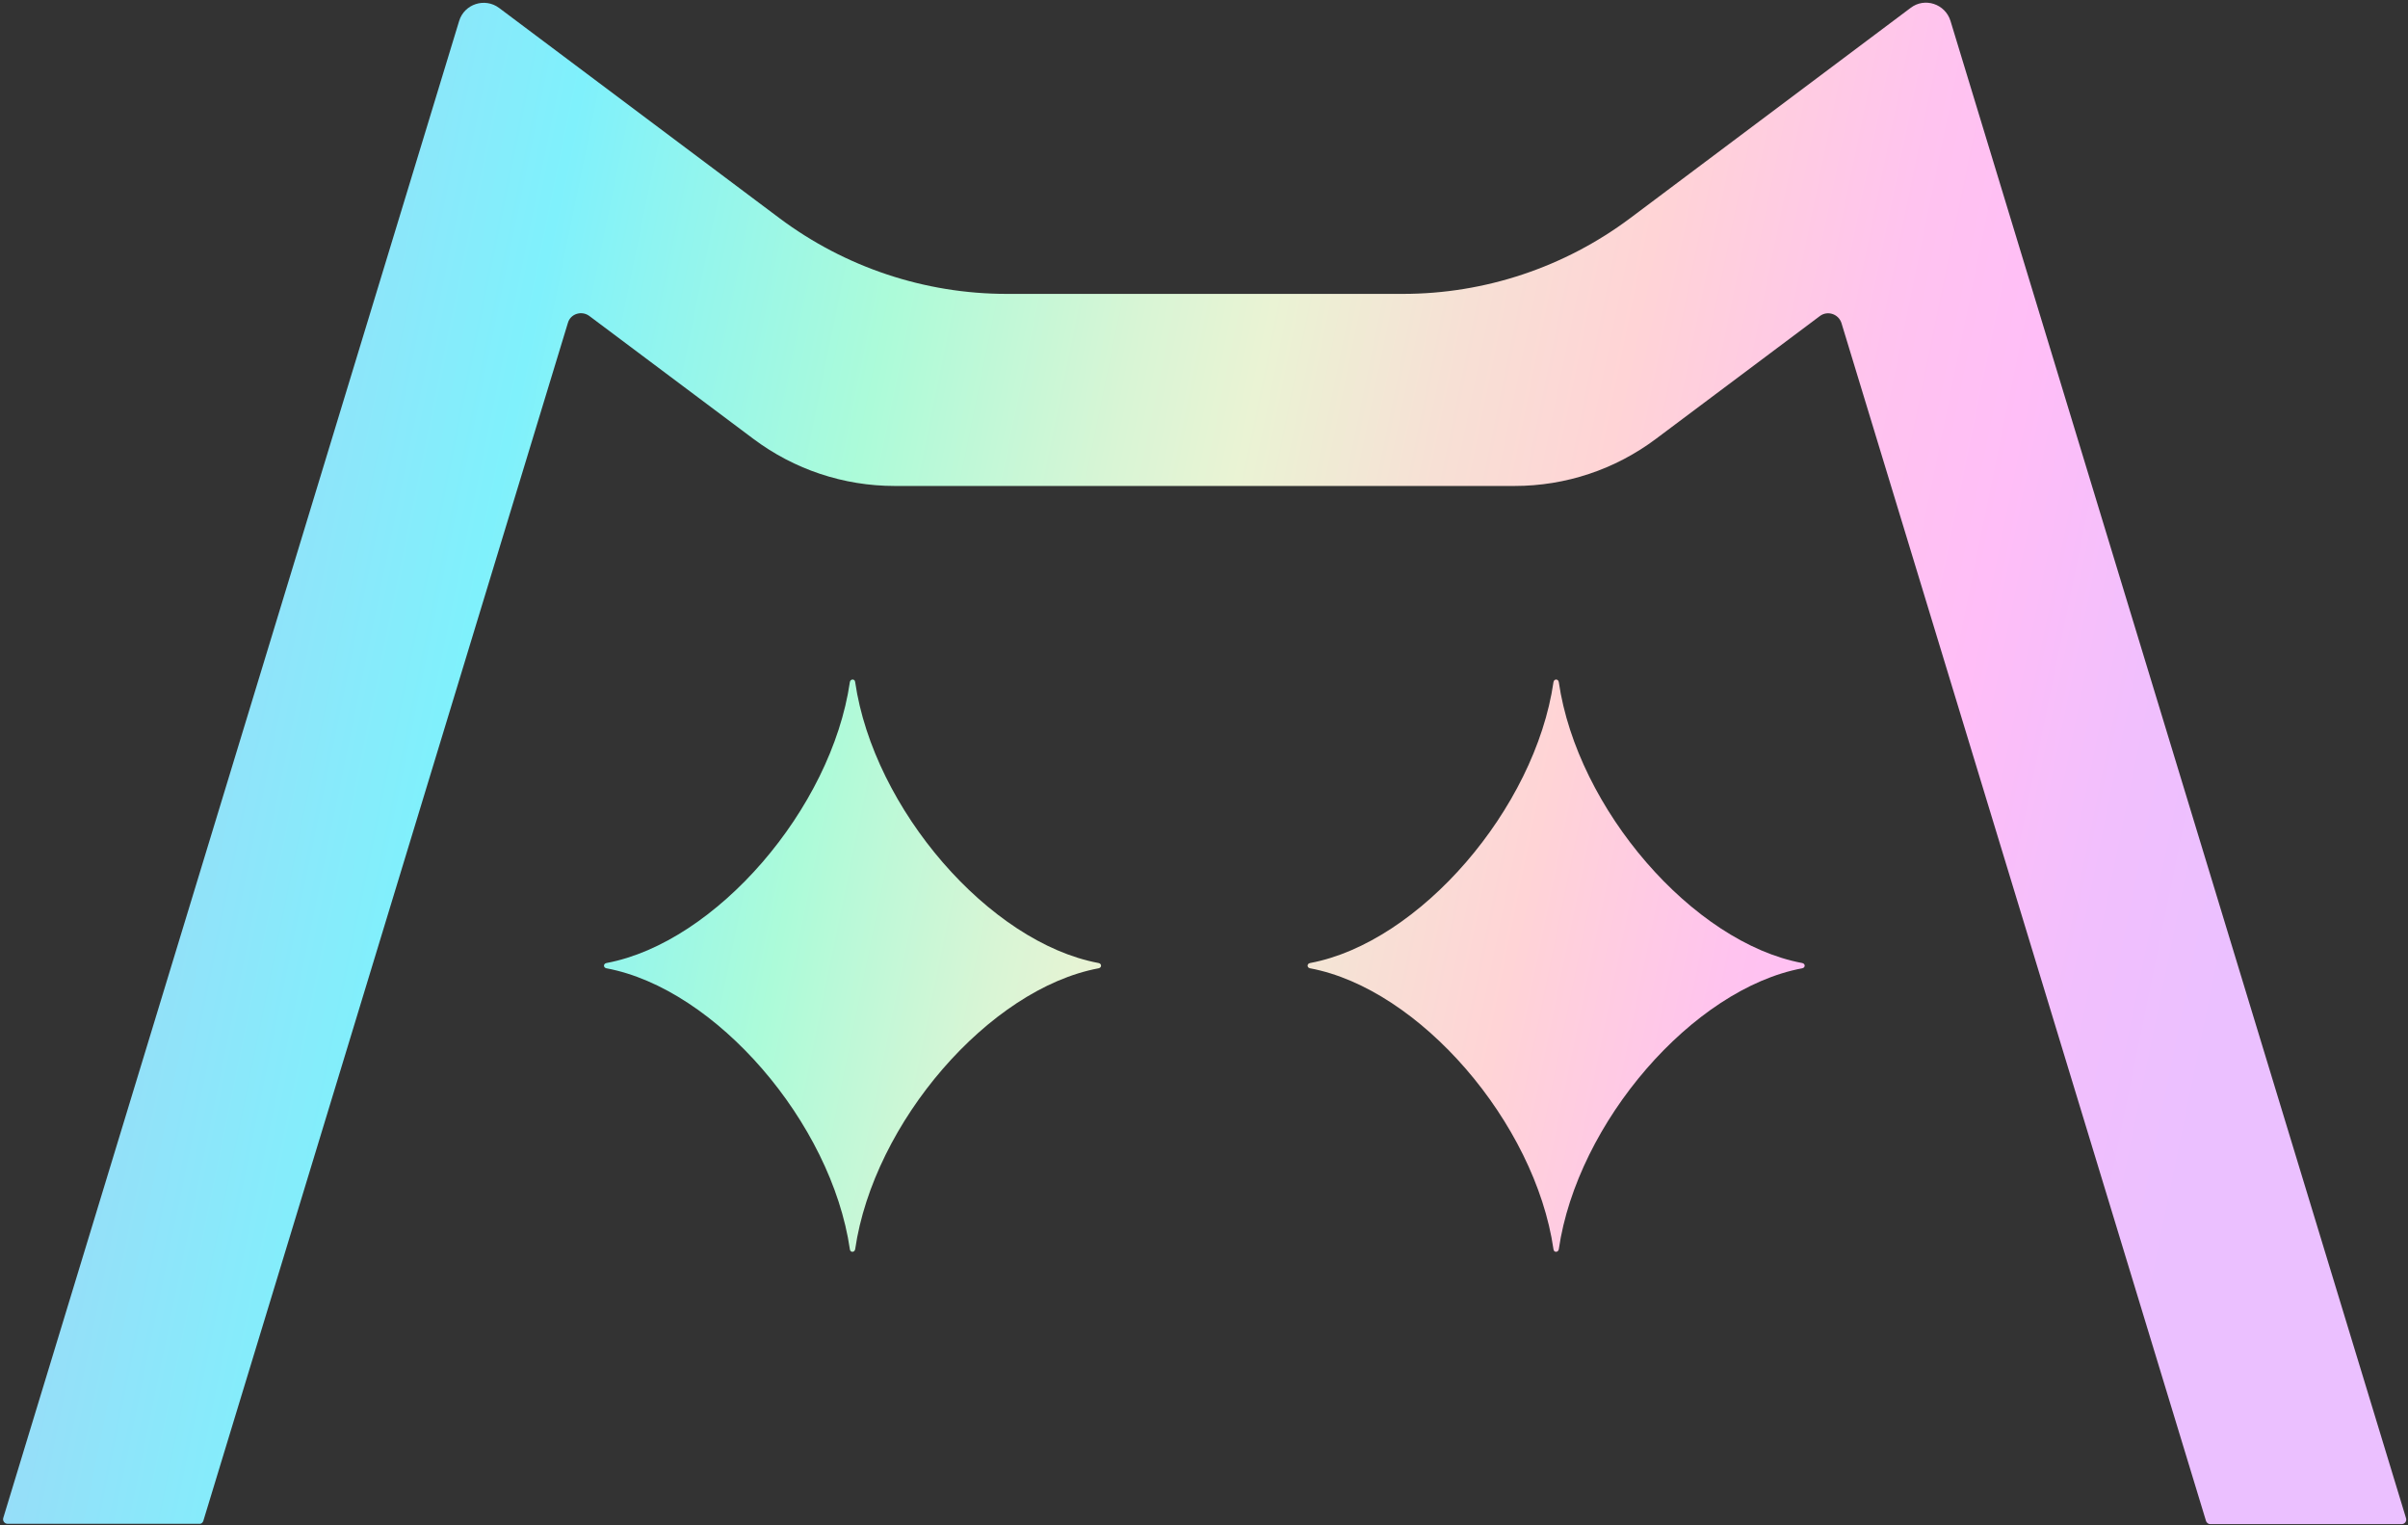 <svg width="731" height="463" viewBox="0 0 731 463" fill="none" xmlns="http://www.w3.org/2000/svg">
<rect x="0" y="0" width="731" height="463" fill="#333333" stroke="none"/>
<path d="M61.7 461.7L172.4 98C173.2 95.2 176.6 94.2 178.9 95.9L228.7 133.2C241.1 142.5 256.1 147.5 271.6 147.5H459.8C475.3 147.5 490.3 142.5 502.7 133.2L552.5 95.9C554.8 94.2 558.1 95.3 559 98L669.7 461.7C669.9 462.2 670.4 462.6 670.9 462.6H729.1C730 462.6 730.7 461.7 730.4 460.8L592.1 6.3C590.5 1.2 584.3 -0.9 580 2.4L494.9 66.2C475 81.1 450.8 89.2 425.9 89.2H305.6C280.7 89.2 256.5 81.1 236.6 66.2L151.5 2.4C147.2 -0.8 141 1.2 139.4 6.3L1 460.7C0.7 461.6 1.4 462.5 2.3 462.5H60.5C61 462.6 61.5 462.2 61.7 461.7Z" fill="url(#paint0_linear_88_15)"/>
<path d="M258 207C252.4 245.5 217.3 286.1 184.1 292.3C183.1 292.5 183.1 293.7 184.1 293.9C217.3 300.1 252.4 340.7 258 379.2C258.1 380.2 259.4 380.2 259.6 379.2C265.2 340.7 300.3 300.1 333.5 293.9C334.5 293.7 334.5 292.5 333.5 292.3C300.3 286.1 265.2 245.5 259.6 207C259.5 206 258.2 206 258 207Z" fill="url(#paint1_linear_88_15)"/>
<path d="M471.599 207C465.999 245.5 430.899 286.1 397.699 292.3C396.699 292.5 396.699 293.7 397.699 293.9C430.899 300.1 465.999 340.7 471.599 379.2C471.699 380.2 472.999 380.2 473.199 379.2C478.799 340.7 513.899 300.1 547.099 293.9C548.099 293.7 548.099 292.5 547.099 292.3C513.899 286.1 478.799 245.5 473.199 207C472.999 206 471.799 206 471.599 207Z" fill="url(#paint2_linear_88_15)"/>
<defs>
<linearGradient id="paint0_linear_88_15" x1="22.369" y1="175.948" x2="680.279" y2="310.992" gradientUnits="userSpaceOnUse">
<stop stop-color="#A0D6F7"/>
<stop offset="0.18" stop-color="#7FF1FC"/>
<stop offset="0.227" stop-color="#8EF4F1"/>
<stop offset="0.337" stop-color="#ACFBD9"/>
<stop offset="0.448" stop-color="#D8F5D5"/>
<stop offset="0.506" stop-color="#EAF3D4"/>
<stop offset="0.593" stop-color="#F7E0D5"/>
<stop offset="0.668" stop-color="#FFD4D6"/>
<stop offset="0.678" stop-color="#FFD2D8"/>
<stop offset="0.781" stop-color="#FFC3EF"/>
<stop offset="0.847" stop-color="#FFBEF7"/>
<stop offset="0.924" stop-color="#F1BFFD"/>
<stop offset="0.989" stop-color="#EBC0FF"/>
</linearGradient>
<linearGradient id="paint1_linear_88_15" x1="43.739" y1="248.956" x2="615.116" y2="366.239" gradientUnits="userSpaceOnUse">
<stop stop-color="#A0D6F7"/>
<stop offset="0.18" stop-color="#7FF1FC"/>
<stop offset="0.227" stop-color="#8EF4F1"/>
<stop offset="0.337" stop-color="#ACFBD9"/>
<stop offset="0.448" stop-color="#D8F5D5"/>
<stop offset="0.506" stop-color="#EAF3D4"/>
<stop offset="0.593" stop-color="#F7E0D5"/>
<stop offset="0.668" stop-color="#FFD4D6"/>
<stop offset="0.678" stop-color="#FFD2D8"/>
<stop offset="0.781" stop-color="#FFC3EF"/>
<stop offset="0.847" stop-color="#FFBEF7"/>
<stop offset="0.924" stop-color="#F1BFFD"/>
<stop offset="0.989" stop-color="#EBC0FF"/>
</linearGradient>
<linearGradient id="paint2_linear_88_15" x1="77.219" y1="211.986" x2="648.597" y2="329.269" gradientUnits="userSpaceOnUse">
<stop stop-color="#A0D6F7"/>
<stop offset="0.18" stop-color="#7FF1FC"/>
<stop offset="0.227" stop-color="#8EF4F1"/>
<stop offset="0.337" stop-color="#ACFBD9"/>
<stop offset="0.448" stop-color="#D8F5D5"/>
<stop offset="0.506" stop-color="#EAF3D4"/>
<stop offset="0.593" stop-color="#F7E0D5"/>
<stop offset="0.668" stop-color="#FFD4D6"/>
<stop offset="0.678" stop-color="#FFD2D8"/>
<stop offset="0.781" stop-color="#FFC3EF"/>
<stop offset="0.847" stop-color="#FFBEF7"/>
<stop offset="0.924" stop-color="#F1BFFD"/>
<stop offset="0.989" stop-color="#EBC0FF"/>
</linearGradient>
</defs>
</svg>
